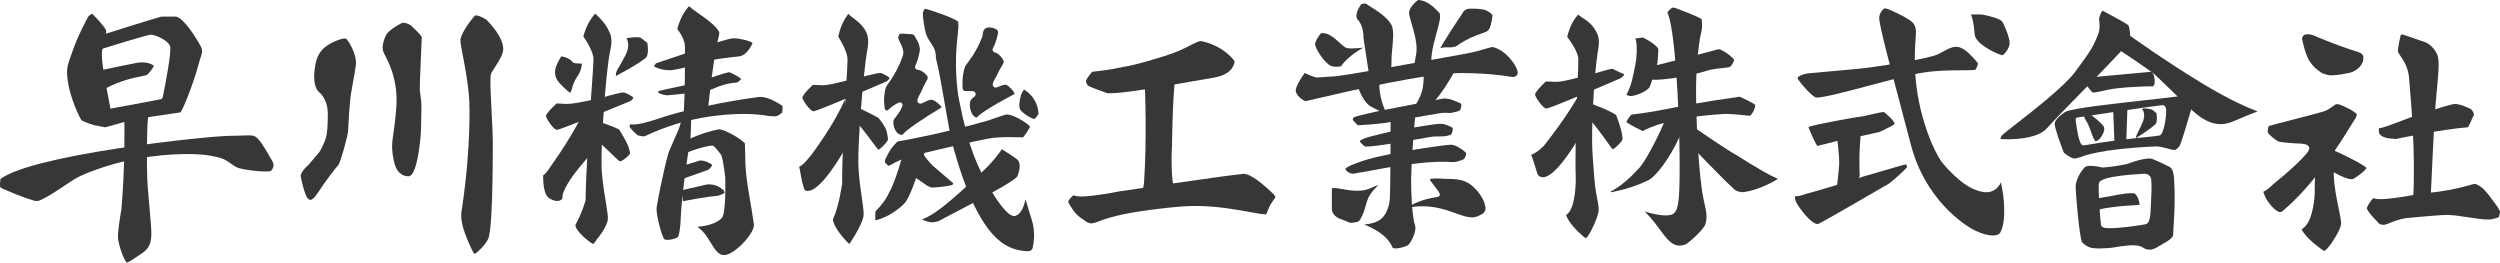 <?xml version="1.0" encoding="UTF-8"?>
<svg id="_レイヤー_2" data-name="レイヤー_2" xmlns="http://www.w3.org/2000/svg" viewBox="0 0 363.52 38.18">
  <defs>
    <style>
      .cls-1 {
        fill: #383639;
      }
    </style>
  </defs>
  <g id="_画像" data-name="画像">
    <g>
      <g>
        <path class="cls-1" d="M5.44,29.23c-.48,0-.83-.16-.93-.2-.03-.02-.07-.03-.11-.04-.62-.13-3.99-1.46-4.35-1.75-.03-.06-.1-.46.02-1.21,1.92-1.49,8.03-3.08,17.24-4.48,7.37-1.12,14.64-1.8,16.14-1.8.8,0,1.43-.03,1.89-.05.32-.01.59-.02.83-.02.59,0,.9.06,1.28.44.72.73,1.6,2.36,2.18,3.37.44.75-.23,1.36-.23,1.36-.01.01-.16.09-.78.09-1.08,0-3-.24-3.88-.49-.44-.12-.82-.41-1.31-.76-.78-.57-1.22-.75-2.82-1.05-.82-.15-2.02-.24-3.38-.24-2.1,0-7.58.22-13.19,2.25-2.03.74-2.69,1-4.35,2.14-3.39,2.32-4.14,2.44-4.26,2.44Z"/>
        <path class="cls-1" d="M18.45,38.18c-.45-.29-1.27-2.73-1.3-3.69-.03-.79.32-3.04.51-4.11.53-6.32.44-11.64.42-12.7l3.53-1.08-.12.86c-.16,2.15-.15,6.31-.08,8.37.04,1.15.18,2.73.32,4.27.13,1.42.25,2.74.27,3.61.05,1.6-.3,2.41-1.33,3.1-.23.15-.44.3-.64.43l-.06.04c-.64.44-1.14.78-1.52.92Z"/>
        <path class="cls-1" d="M14.08,18.3c-.43-.08-1.98-.6-2.22-.82-.27-.3-1.59-3.12-1.95-5.37-.32-2-.17-2.42.46-4.18l.27-.75c.81-2.28,2.08-4.57,2.22-4.81.21-.22.39-.34.51-.34.02,0,.07,0,.15.08,1.46,1.48,1.9,2.18,1.92,2.37,0,.27-.09.68-.23,1.25-.1.42-.23.95-.36,1.6-.2,1.05.34,3.97.91,6.88.16.8.29,1.49.3,1.63-.01.27-.71,1.2-1.48,2-.29.3-.43.42-.5.46Z"/>
        <path class="cls-1" d="M14.27,18.33l-1.27-1.79c.76-.23,1.93-.57,2.48-.65.75-.1,6.19-1.13,7.84-1.45.18-.03.32-.18.36-.36.31-1.55,1.32-6.68,1.04-7.4-.34-.86-2.17-1.64-2.77-1.64-.54.01-6.45,1.85-8.69,2.55l1.37-2.45c1.1-.35,7.32-2.31,8.84-2.73h2.07c.51,0,1.62.93,3.21,3.55.78,1.29.76,1.37.44,2.35-.1.3-.22.67-.35,1.17-.62,2.36-2.1,6.17-2.59,6.86-.7.1-4.97.72-5.98.88-1.05.17-4.47,1.15-4.96,1.29l-1.05-.19Z"/>
        <path class="cls-1" d="M14.91,10.16c.85-.18,3.8-.8,4.98-1.02.26-.05.52-.07.77-.07.92,0,1.54.32,1.7.48h0s-.04.35-.93,1.31c-.07.08-.51.16-.9.24-1.08.21-2.85.55-5.19,1.76l-.44-2.7Z"/>
      </g>
      <g>
        <path class="cls-1" d="M45.15,29.07c-.12,0-.25-.08-.43-.25-.29-.29-.74-1.84-1-3.18,0-.42.38-1.01,1.09-1.62.02-.01.03-.03.04-.04.96-1.1,1.66-1.97,1.66-1.98.02-.02.03-.05.05-.07.43-.81.71-1.46.85-1.95.16-.59.25-1.59.25-3.06.12-2.35-1.05-3.37-1.31-3.56-.69-.7-.84-2.13-.46-4.12.42-2.19,2.04-2.89,2.91-3.27.74-.32,1.14-.37,1.31-.37.1,0,.14.01.14.01.02,0,.05.02.07.02h0s.07.03.21.22c.52.65,1.39,2.46,1.22,3.62,0,.02-.38,2.36-.72,4.21-.01.07-.22,1.41-.42,5.39-.04.72-1.08,4.51-1.42,4.93-.3.31-1.81,2.25-2.86,3.87-.51.79-.91,1.19-1.18,1.19Z"/>
        <path class="cls-1" d="M59.45,25.64c-1.16,0-1.88-.76-2.2-2.33-.36-1.78-.24-2.57-.05-3.88.06-.4.13-.86.19-1.4l.03-.27c.24-2.11.44-3.92-.1-6.23-.38-1.64-.92-2.67-1.27-3.36-.16-.31-.29-.56-.34-.75-.17-.58-.01-1.44.43-2.32.35-.69,1.73-1.48,2.23-1.72.09-.05.19-.07.3-.07.37,0,.82.22,1.03.35,1.19,1.07,1.58,1.6,1.63,1.73,0,.1-.05,1.19-.11,2.55-.11,2.57-.2,4.73-.17,5.2.02.25.05.47.09.73.08.54.18,1.21.13,2.52-.02.48-.02.91-.03,1.33-.01,1.2-.03,2.34-.37,4.46-.49,3-1.1,3.44-1.42,3.44Z"/>
        <path class="cls-1" d="M68.99,36.95c-.44-.57-1.39-2.9-1.66-3.88-.39-1.45-.27-2.11-.15-2.81l.02-.11c1.35-9.17,1.04-15.34,1.04-15.4-.1-2.25-.57-4.71-.91-6.51-.2-1.06-.36-1.89-.38-2.33-.04-.83,1.21-2.6,2.05-3.6.05-.06.14-.07.2-.07.46,0,1.26.45,1.54.63,1.61,1.68,2.39,3.02,2.44,4.22.03.79-.76,1.99-1.28,2.79-.21.32-.39.6-.48.79-.17.37-.14,1.7.06,5.52.09,1.76.19,3.55.18,4.71v.26c-.02,8.19-.25,12.77-.69,13.61-.56,1.07-1.58,1.94-1.99,2.19Z"/>
      </g>
      <g>
        <path class="cls-1" d="M161.25,13.56c-.27-.01-.35-.04-.35-.04-.08-.04-.24-.1-.71-.27-.48-.17-1.77-.63-1.97-.79-.16-.12-.32-.54-.32-.68.02-.16.39-.75.91-1.34.76-.08,2.95-.34,3.86-.58.17-.04.33-.07.56-.11.78-.13,2.22-.37,6.29-1.66,1.71-.54,2.79-1.1,3.43-1.43l.11-.06c.9-.46,1.28-.62,1.53-.62.08,0,.13.01.19.02,2.97.68,4.39,2.41,4.74,2.9-.04.51-.39,1.95-3.02,2.39-.93.16-2.04.35-3.23.56-4.35.76-9.72,1.71-11.81,1.71-.07,0-.14,0-.21,0Z"/>
        <path class="cls-1" d="M158.78,32.49c-.62,0-1.04-.41-1.05-.41-.02-.02-.04-.04-.06-.05-.19-.13-.41-.28-.63-.43-.75-.51-1.53-1.82-1.73-2.26.05-.19.39-.67.81-.96.22.13.56.19,1.09.19,1.59,0,4.55-.54,5.74-.78h.08c1.67-.26,16.35-2.44,17.84-2.51h0c.49,0,1.65.38,4.32,2.95.05.05.23.32.27.38.05.18-.73.79-1.29,2.45-.01.03-.05.09-.07.12-.24-.01-.72-.07-.89-.09-.35-.06-.79-.14-1.31-.23-1.95-.36-4.9-.91-8.08-.91h-.26c-1.98.02-4.34.32-6.23.56-4.44.57-6.49,1.24-7.77,1.76l-.21.08c-.19.07-.38.11-.57.11Z"/>
        <path class="cls-1" d="M166.36,26.39c.39-5.6.19-13.14.04-15.44l4.49.23c-.4,3.43-.47,9.69-.47,9.97-.16,2.76.02,4.66.08,5.18,0,.08.03.15.06.22.05.14.15.4.19.95l-4.61.51.23-1.62Z"/>
      </g>
      <g>
        <path class="cls-1" d="M194.35,9.71c-.36,0-.65-.05-.88-.16-.89-.42-2.24-2.51-2.24-3.11,0-.43.49-1.18.84-1.6.09-.02.18-.03.27-.03.91,0,1.82.83,2.49,1.44.35.32.63.58.87.68.1.05.31.11.88.11.51,0,1.15-.05,1.65-.11-2.07,1.12-3.04,2.42-3.25,2.72-.23.03-.44.05-.63.05Z"/>
        <path class="cls-1" d="M199.06,10.77c-.09-.6-.49-3.14-.79-5.18,0-.41-.05-1.92-.81-2.68-.65-.65.29-2.05.46-2.29.11-.04.33-.11.52-.11.13,0,.23.03.3.09.09.09.27.2.62.42.87.55,2.33,1.46,2.95,2.57.41.73.26,2.22.13,3.54-.05.53-.1,1.03-.1,1.41,0,1.39-.1,1.79-.15,1.91l-1.07.32h-2.05Z"/>
        <path class="cls-1" d="M205.57,10.04c.03-.3.12-.93.35-2.17.25-1.33-.27-3.1-.65-4.39-.2-.7-.38-1.3-.38-1.62,0-.72.9-1.56,1.3-1.86,1.31.03,2.34,1.08,2.9,1.66l.17.17c.37.37-.06,1.89-.41,3.11-.12.41-.24.83-.33,1.21-.41,1.67-.41,2.56-.39,2.88l-2.57,1.02Z"/>
        <path class="cls-1" d="M209.44,6.99c.43-.8,1.48-2.48,3.22-5.08.01-.02.02-.04.03-.06.03-.05.27-.56,1.01-.59.14,0,.29,0,.44,0,.52,0,.99.03,1.41.1.84.13,1.33.67,1.47.83l-.02.17c-.09.73-.23,1.82-.73,2.16-.16.11-.49.22-.87.36-.41.15-.92.33-1.43.56-.6.28-1.24.58-2.23,1.29t0,0s-.34.16-.98.16c-.09,0-.19,0-.3-.01-.08,0-.16,0-.23,0-.33,0-.59.06-.78.13Z"/>
        <path class="cls-1" d="M189.88,14.7c-.31,0-1.47-.79-1.47-1.55,0-.55.75-1.78,1.3-2.54.37.18,1.41.66,1.85.66.49-.02,2.62-.18,2.64-.18,2.72-.33,9.94-1.65,15.75-2.71l3.31-.6c1.08-.2,2.05-.48,2.76-.69.47-.14.87-.26,1.02-.26,1.9.46,3.31,2.48,3.6,3.41.08.26.07.49-.04.65-.15.22-.45.31-.61.31-.08,0-.25-.03-.51-.07-.95-.15-3.19-.49-7.02-.51h-.07c-5.03,0-16.59,2.7-20.94,3.72-.86.2-1.48.35-1.57.36h0Z"/>
        <path class="cls-1" d="M201.04,16.46c-.28-.25-1-.63-1.59-.91-.78-.37-1.48-1.42-2.07-3.12-.11-.32-.29-.55-.48-.72,1.14.12,3.12.33,3.67.39-.02.47-.01,2,.84,3.97l-.38.38Z"/>
        <path class="cls-1" d="M205.7,15.5c.27-.44.78-1.31,1.02-2.08.34-1.1.31-2.22.28-2.64l4.51-.45c-.29.56-1.06,1.96-2.15,3.44-.27.36-1,1.22-1.17,1.42l-2.5.32Z"/>
        <path class="cls-1" d="M197.48,18.21c-.09,0-.33-.26-.48-.44-.09-.11-.19-.22-.28-.3-.01-.01-.02-.06,0-.14.03-.12.11-.26.14-.29.69-.25,3.1-.78,3.96-.96l9.07-1.76c.2,0,.82.04,1.08.14l.18.07c.44.16,1.17.43,1.29.55.05.05.08.21.02.49-.05.24-.15.45-.2.49-.1.11-.54.2-1.09.32l-.23.05s-.02,0-.06,0c-.06,0-.13,0-.23-.01-.15,0-.33-.02-.53-.02-.26,0-.5.02-.74.06-2.72.44-7.8,1.39-7.85,1.4-.91.14-3.6.35-4.07.36h0Z"/>
        <path class="cls-1" d="M198.81,21.31c-.19,0-.28-.01-.32-.03-.19-.06-.75-.58-.76-.77.05-.1.55-.41,1.68-.7.64-.16,2.84-.69,2.84-.69.03,0,5.29-.95,6.8-1.1.02,0,.25-.02.49-.02.17,0,.26.01.31.02.29.06,1.22.41,1.38.58,0,0,.09.16-.12.78-.01.04-.05.16-.19.21-.15.06-.38.15-.67.2-.2.04-.56.04-.94.05-.45,0-.97,0-1.36.08l-.87.15c-3.1.55-6.96,1.23-8.27,1.23Z"/>
        <path class="cls-1" d="M202.93,36.12c-.3,0-.41-.07-.43-.1-.82-1.99-3.12-2.95-4.13-3.37.77-.09,1.68-.22,2.4-.77.76-.58,1.28-1.84,1.34-3.21.07-1.7.1-9.53.1-11.93l3.66-.69c-.1.96-.54,5.17-.68,9.92-.04,1.4.13,5.59.54,6.68.36.95-.57,2.59-.93,2.94-.23.22-1.22.53-1.87.53Z"/>
        <path class="cls-1" d="M196.7,25.26c-.46,0-.95-.39-1.06-.65-.02-.04-.02-.06-.02-.06.24-.26.79-.51,1.04-.6,0,0,.05-.02.05-.02.73-.29,1.55-.62,3.3-1.06.89-.23,4.62-.97,5.97-1.16.17-.02.99-.15.99-.15,1.31-.2,3.28-.49,3.94-.52h.06c.75,0,1.77.77,2.21,1.18.01.02.03.12-.01.3-.07.3-.28.66-.53.73,0,0-.05.02-.06.02-.46.16-.78.25-.96.28-.05,0-.17.02-.48.02h-.16c-.31-.04-.72-.05-1.21-.05-1.27,0-2.85.12-4.71.36-2.88.37-4.26.65-5.17.83-.36.07-.65.13-.91.17-.36.05-.81.13-1.22.21h-.07c-.35.08-.66.13-.86.16-.04,0-.08,0-.12,0Z"/>
        <path class="cls-1" d="M196.53,32.42c-.19,0-.44-.11-.77-.25-.25-.11-.52-.22-.83-.32-.59-.19-1.23-.73-1.26-1.38-.03-.53,0-2.59,0-3.08.06-.03.17-.05.31-.05.29,0,.72.07,1.16.15.67.12,1.43.25,2.22.25s1.41-.13,1.97-.4c.18-.09.58-.26,1.12-.47-.07.08-.14.15-.21.22-.52.54-1.05,1.1-1.35,1.86-.14.35-.25.73-.35,1.09-.15.55-.3,1.06-.53,1.44-.05.09-.09.17-.13.26-.17.36-.28.59-1.33.65h-.02Z"/>
        <path class="cls-1" d="M213.97,31.6c-.63,0-1.29-.23-2.21-.56-.43-.15-.88-.31-1.37-.47-1.23-.39-2.44-.58-3.6-.58-.99,0-1.77.14-2.3.29.74-.53,2.18-1.31,4.47-1.63.16-.02.27-.08.34-.16.01-.02.02-.04.03-.05.11-.24-.05-.47-.51-1.07-.15-.19-.29-.38-.44-.58-.11-.16-.21-.28-.29-.39-.21-.27-.21-.27-.13-.36.02-.01.16-.09.94-.09.61,0,1.28.05,1.41.06,1.79,0,2.87.18,3.9,1.14,1,.92,1.65,2.01,1.79,2.98.12.8-.68,1.1-.69,1.1-.02,0-.04.01-.05.02-.43.25-.84.37-1.29.37Z"/>
      </g>
      <g>
        <path class="cls-1" d="M264.11,14.18c-.5,0-2.25-2-2.68-2.69-.07-.12-.05-.17-.04-.19.13-.28.91-.54,1.4-.62h0s2.71-.26,7.24-.66c2.54-.23,10.36-1.44,11.79-2.14.25-.12.49-.25.72-.38.68-.37,1.26-.69,1.88-.69s1.26.34,1.99,1.07c1.27,1.27,1.24,1.34,1.16,1.55l-.09.24c-.08.2-.1.25-.23.47-.23.07-1.06.07-1.87.08-1.65,0-4.14.01-6.51.47-1.74.33-4.37,1.03-6.91,1.71-3.3.88-6.71,1.79-7.83,1.79Z"/>
        <path class="cls-1" d="M289.78,34.24c-.65,0-1.49-.22-2.42-.64-1.96-.88-7.49-4.83-9.49-12.51-.48-1.84-1-3.8-1.51-5.73-1.53-5.76-3.11-11.71-3.11-12.73,0-.82.63-1.32.63-1.32.02-.02.04-.04.06-.06,0,0,0,0,0,0,.01,0,.06-.02.15-.02.06,0,.14,0,.22.03.46.1,3.1,1.31,3.8,2.01.62.62.48,1.67.47,1.68,0,.21-.02.47-.04.81-.15,2.16-.51,7.21,1.74,13.52.64,1.8,1.33,3.21,2.1,4.32.11.14,2.55,3.17,4.84,3.99.01,0,.81.36,1.61.36.13,0,.26,0,.38-.03.89-.15,1.43-.75,1.75-1.42.15.81.33,1.89.33,1.89.36,3.26-.04,4.75-.44,5.43-.21.35-.69.42-1.05.42Z"/>
        <path class="cls-1" d="M291.16,8.04c-.5-.07-3.92-1.55-4.03-3.06-.11-1.55-.33-2.4-.54-2.87.2,0,.45-.02.72-.02.39,0,.73.02,1.01.04.97.18,2.51.61,2.79.98.24.31,1.11,2.28,1.11,3.14,0,.79-.81,1.71-1.06,1.79Z"/>
        <path class="cls-1" d="M264.25,21.23c-.23-.31-.8-1.53-1.23-2.58-.03-.06-.04-.13-.03-.17.01-.03.06-.05.12-.07.84-.25,1.61-.39,2.58-.58.42-.08.88-.17,1.4-.28,1.67-.34,4.03-.68,4.05-.69.91-.22,2.39-.56,2.75-.58.36.19,1.55,1.32,1.59,1.63-.02.22-.12.28-1.5.95l-.71.34c-2.21.49-5.55,1.22-5.8,1.24h0c-.11,0-.43.08-1.56.37-.59.15-1.38.35-1.67.41Z"/>
        <path class="cls-1" d="M267.04,27.73c.11-.96.37-3.17.4-3.93.03-.81-.23-3.11-.32-3.91l3.49-.73c-.1.93-.34,3.33-.19,6.42l-.67,1.43-2.7.73Z"/>
        <path class="cls-1" d="M264.31,32.58c-1.04,0-2.91-2.65-3.15-3.21-.12-.27-.16-.59-.17-.85.06,0,.13.01.2.01.33,0,.77-.1,1.33-.32h0c.85-.2,6.12-1.76,6.71-1.98.9-.35,2.68-.85,4.39-1.34,1-.28,1.99-.57,2.81-.82l.57-.14s.05-.02.09-.02c.05,0,.06.02.07.02.08.08.13.24.14.38-.28.37-2,1.94-2.61,2.37-.06.04-8.93,5.2-10.18,5.83-.06.03-.13.05-.2.05Z"/>
      </g>
      <g>
        <path class="cls-1" d="M291.95,20.25c-.45,0-.78-.02-.95-.02-.04,0-.08,0-.1,0,0,0,0-.02-.01-.06,0-.06,0-.23.23-.5.14-.17,1.02-.85,2.04-1.65,2.62-2.04,7.01-5.46,8.58-7.57,2.26-3.03,2.68-3.71,3.39-5.59.22-.59.17-1.19.13-1.68-.02-.27-.05-.52,0-.66.19-.65.38-.88.47-.97,1.7.89,3.53,1.91,3.73,2.12.15.17.3.92.3,2.15-.19.56-4.52,4.97-7.38,7.89-2.13,2.17-3.97,4.05-4.66,4.86-1.24,1.46-4.14,1.68-5.76,1.68Z"/>
        <path class="cls-1" d="M322.88,18.05c-1.31,0-2.65-.65-4.11-2-1.07-.99-2.38-2.26-3.43-3.28-.78-.76-1.46-1.41-1.86-1.79-.87-.8-4.78-3.36-5.8-4.02l1.3-2.3c1.16.84,5.78,4.14,11.1,7.38,4.16,2.53,6.91,3.69,8.19,4.16-.72.27-1.87.72-3.33,1.36-.6.26-1.26.5-2.05.5Z"/>
        <path class="cls-1" d="M304.4,13.45c-.07,0-.1,0-.1-.01-.46-.33-1.13-1.4-1.52-2.08l10-.92c.1.01.39.23.5.99.11.79-.11,1.05-.19,1.12-.5,0-3.16.04-5.32.3-.86.1-1.61.27-2.22.41-.49.11-.91.2-1.14.2h0Z"/>
        <g>
          <path class="cls-1" d="M310.61,19.91c0-.18.19-.54.4-.97.16-.32.37-.73.56-1.19,0-.02.31-.66.17-1.33-.05-.24-.15-.42-.29-.55.07-.04.13-.08.17-.1h0s.11-.01.2-.01c.27,0,.62.05,1.02.14.09.03.42.28.73.56.05.34.12,1.05-.05,1.46-.13.29-1.54,1.29-2.94,2.18,0-.06,0-.13,0-.19Z"/>
          <path class="cls-1" d="M301.67,23.05c-.42,0-1.16-.5-1.56-.84-.4-1-1.34-3.51-1.34-4.23,0-.57.98-1.38,1.6-1.75,1.26-.53,7.32-1.19,11.74-1.68,2.47-.27,4.43-.49,5.05-.62.11-.02.21-.03.3-.03,1,0,1.21,1.38,1.25,1.66-.72,2.53-1.58,5.35-1.78,5.65-.11.18-.43.58-.74.6h0c-.23,0-.61-.1-1.01-.21-.53-.14-1.14-.31-1.64-.31h-.09c-8.29.37-10.67,1.46-10.77,1.51-.26.08-.79.24-1,.25h-.02ZM314.45,15.28c-.59.03-11.9,1.72-12.38,1.8-.16.02-.28.18-.26.34.48,3.72.9,3.72,1.15,3.72.02,0,.05,0,.07,0,3.67-.66,6.76-.97,8.8-1.18,1.05-.11,1.81-.18,2.19-.26.65-.14,1.03-3.02.95-3.75-.06-.54-.31-.66-.5-.66,0,0-.01,0-.02,0Z"/>
          <polygon class="cls-1" points="307.26 15.68 309.36 15.31 309.18 20.55 307.47 20.98 307.26 15.68"/>
          <path class="cls-1" d="M304.73,20.55c-.2-.05-.52-.94-.69-1.42-.18-.5-.36-1.01-.58-1.36-.47-.77-.44-.81-.31-.99.05-.06.1-.13.15-.22.09-.15.19-.17.26-.17.04,0,.08,0,.1.01.89.64,2.17,1.71,2.3,2.12.08.26-.04.75-.31,1.2-.27.45-.62.77-.93.83Z"/>
        </g>
        <path class="cls-1" d="M312.52,36.3c-.31,0-.59-.09-.84-.26-.37-.26-.86-.38-1.53-.38-.59,0-1.27.09-2,.19-.67.09-.87.18-1.61.22l-.35.02c-.34.02-.63.04-.93.04s-.58-.02-.92-.05c-.9-.1-1.58-.84-1.59-.85-.36-.54-.93-6.94-.93-8.14,0-.86.7-2.15,1.32-2.77.13-.13.43-.21.85-.21.76,0,1.64.24,1.65.24.03,0,.05.01.08.01,0,0,0,0,.01,0,.09,0,1.72-.1,3.65-.54.06-.02,1.96-.77,3.12-.77.2,0,.36.02.48.07,1.01.39,2.53,1.16,2.54,1.17.56.34.61,1.52.63,2.08v.21c.16,2.35,0,4.78-.09,6.23-.04.56-.06,1.01-.06,1.28,0,.53-.85,1.01-1.6,1.43-.27.15-.53.3-.76.45,0,0-.52.34-1.13.34h0ZM311.62,25.29c-.07,0-6.23.22-6.42,1.34-.14.85.19,5.33.3,6.06.06.41.57.49,1.33.49,1.61,0,4.69-.46,5.18-.58.62-.15.7-1.26.76-3.07.01-.33.02-.64.04-.9.09-1.26,0-2.45,0-2.5-.06-.54-.45-.87-1.02-.87-.1,0-.79.01-.79.01,0,0,.61,0,.61,0Z"/>
        <path class="cls-1" d="M304.36,28.96l2.61-.46s2.24-.47,3.17-.41c.18.01.23.04.24.04.51.39.64,1.07.73,1.53,0,.04.02.08.02.12-.2.02-.53.04-.88.07-.71.04-1.77.1-3.12.28-1.53.19-1.97.37-2.42.47l-.36-1.63Z"/>
      </g>
      <g>
        <path class="cls-1" d="M97.3,10.21c-1,0-1.89-.36-2.2-.54.05-.11.15-.29.27-.46h0c1.83-.61,5.01-1.67,5.73-1.94,1.92-.71,4.47-1.57,5.33-1.68.09-.01.19-.02.29-.02,1.04,0,2.43.47,2.59.59.05.04.09.08.12.12-.22.48-.89,1.78-1.93,1.91l-.23.03c-1.73.19-4.1.48-4.68.73-.63.27-3.43,1.05-4.86,1.24-.14.02-.28.03-.43.03Z"/>
        <path class="cls-1" d="M97.12,13.86c-.61,0-1.26-.28-1.35-.35,0,0-.03-.1-.07-.25l1.2-.29c4.7-.99,5.37-1.21,5.53-1.33.33-.18,3.24-1.11,3.55-1.14.26,0,1.51.69,1.8.99-.07.09-.28.3-.57.5-.29.02-1.11.1-1.91.32-.64.18-1.04.35-1.36.49-.24.11-.45.2-.71.27-1.05.3-4.24.62-5.96.77-.05,0-.1,0-.15,0Z"/>
        <path class="cls-1" d="M93.55,19.82c-.18,0-.46-.03-.84-.15l-.19-.17c-.39-.36-.83-.77-1.01-1.16.04-.09.1-.19.15-.26.01,0,.02,0,.03,0,.09,0,.21.02.38.02.47,0,1.04-.09,1.75-.28,1.85-.5,2.44-.74,2.46-.75.75-.25,2.89-.91,6.25-1.62,3.44-.72,5.68-1.05,6.89-1.22l.14-.02c.31-.04.53-.08.7-.1.1-.02.21-.02.32-.02,1.23,0,2.75,1,3.23,1.34l-.07.93c-.3.27-.7.54-.96.55-.08,0-.16,0-.24,0-.48,0-1.01-.08-1.01-.08h0s-1.24-.26-3.4-.26c-2.87,0-8.55.42-14.37,3.24-.04,0-.08.01-.13.01h-.08Z"/>
        <path class="cls-1" d="M86.25,35.5c-.36-.17-1.85-1.29-2.4-2.24-.16-.27-.21-.49-.16-.59.96-1.74,1.43-3.44,1.45-3.51,0-.03.01-.05.01-.08.06-4.39.53-11.19.85-15.7.17-2.41.29-4.13.3-4.74.01-1.1-1.09-2.79-1.48-3.34.09-.31.3-1.01.61-1.66.48-1,1.1-1.64,1.1-1.64,0,0,0,0,0,0,.01,0,.08.02.19.14l.18.18c.54.53,1.31,1.28,1.84,2.64q.32.82.04,2.16l-.1.51c-.61,3.06-1.3,13.15-1.21,16.5.04,1.73.35,3.58.59,5.06.19,1.17.38,2.28.32,2.76-.13,1.01-1.35,2.6-1.56,2.81-.02.02-.03.04-.05.06-.2.35-.44.61-.55.68Z"/>
        <path class="cls-1" d="M80.99,18.88c-.48,0-1.59-1.61-1.6-2.03,0-.22.68-1.03,1.41-1.68.07-.08.1-.12.32-.12.12,0,.25.01.4.02.25.02.52.04.83.04.16,0,.34,0,.53-.02,1.34-.1,4.64-.88,4.67-.89,1.26-.38,2.71-.76,3.18-.76.79.28,1.32.65,1.36.79,0,.11-.26.37-.48.49-4.76,1.97-10.13,4.1-10.62,4.16h0Z"/>
        <path class="cls-1" d="M81.03,29.23c-.23,0-.41-.06-.41-.06-.31-.1-.44-.16-.74-.33-.6-.35-.92-1.53-.9-3.35.21-.12.57-.46,1.16-1.39,3.15-4.41,4.83-7.88,5.14-8.69l1.16-.65.36,3.87c0,.06.02.11.05.16l-.15,2.62c-.3.37-.67.81-1.07,1.28-1,1.19-2.14,2.53-2.74,3.47-1.09,1.72-1.14,2.28-1.1,2.69.01,0,0,.04-.08.11-.18.17-.4.26-.69.26Z"/>
        <path class="cls-1" d="M89.55,11.06c0-.11.01-.22.01-.34,0-.23.28-.72.61-1.27.26-.45.56-.96.85-1.57.01-.02.47-.88.28-1.8-.04-.21-.12-.38-.21-.52.1-.02.16-.03.18-.03h0s.11,0,.22-.03c.21-.03.54-.09.97-.09.21,0,.41.01.6.04.11.03.58.37,1.08.81.05.34.18,1.37-.09,1.97-.16.34-2.1,1.55-4.5,2.83Z"/>
        <g>
          <path class="cls-1" d="M97.07,34.88c-.26,0-.41-.05-.46-.09-.35-.32-1.28-3.66-1.12-4.69.17-1.07,1.02-5.51,1.75-7.98l.04-.09c.9-2.11,1.2-2.78,1.29-2.96.1-.21.21-.55.33-.94.1-.33.37-1.17.53-1.39.29-.03.71-.17,1.1-.33-.03,1.83-.1,3.9-.2,4.28-.16.58-1.22,7.65-1.34,10.9-.08,2.24-.35,2.77-.4,2.86-.03.02-.05.03-.07.05-.13.13-.85.38-1.45.38Z"/>
          <path class="cls-1" d="M98.16,24.37c.94-.24,2.73-.71,3.43-.98.08-.03.17-.05.28-.05h0c.66,0,1.46.42,1.68.61-.04.21-.28.65-.7.79-2.23.78-3.91,1.39-4.73,1.7l.05-2.07Z"/>
          <path class="cls-1" d="M99.1,27.67c.85-.2,3.47-.8,3.75-.86h.11s.09,0,.09,0c.32,0,.93.04,1.44.34.51.29.79.52.8.64,0,.04.02.12.04.16.02.04.03.08.04.12-.17.08-.52.24-.88.38-1.86.17-4.24.62-5.18.81l-.2-1.57Z"/>
          <path class="cls-1" d="M105.26,37.09c-.82,0-1.32-.83-1.96-1.87-.17-.28-.35-.57-.54-.85-.41-.61-.91-1.06-1.35-1.38,1.22-.12,2.72-.43,3.53-1.27.55-.56.56-3.94.52-5.9-.24-2.03-.46-3.16-.66-3.39-.05-.06-.12-.15-.2-.25-.27-.33-.58-.73-.79-.91-.07-.06-.16-.1-.26-.1-.11,0-1.88.16-4.94,1.55l.86-2.17c.57-.28,2.93-1.37,5.07-1.75h0c.79,0,3.21,1.35,3.78,2.07l.07,2.93c.04,1.55.35,3.42.69,5.4.19,1.1.38,2.24.54,3.42.16,1.16-2.41,4.01-3.98,4.42-.13.03-.26.05-.38.05Z"/>
        </g>
        <path class="cls-1" d="M82.88,13.49c-.26-.17-1.64-1.36-1.97-2.06-.23-.49-.27-1-.13-1.51.18-.57.46-1.15.84-1.73.73.11,1.28.39,1.66.85.07.08.16.13.27.14l.97.08c.07,0,.11,0,.13,0,0,.02-.02.06-.03.09-.01.03-.02.05-.02.08-.08.67-.32,1.27-.76,1.86-.31.47-.54,1.07-.76,1.9-.04.1-.14.26-.2.3Z"/>
        <path class="cls-1" d="M99.4,16.93c.21-3.64.2-7.59.2-9.31,0,0,0-.64,0-.79.01-1.06-.8-2.2-1.12-2.62.09-.33.3-1.01.6-1.65.47-1,1.09-1.64,1.1-1.64,0,0,0,0,0,0,.02,0,.08.02.19.13.19.19.57.46,1.09.82.93.65,2.19,1.53,2.82,2.34.39.49.37.55.16,1.4-.08.3-.17.68-.27,1.17-.37,1.89-.92,6.08-1.3,9.83l-3.49.31Z"/>
      </g>
      <g>
        <path class="cls-1" d="M123.49,35.48c-.39-.32-1.6-1.65-2.15-2.79-.3-.63-.22-.84-.21-.86.86-1.78,1.31-5.04,1.32-5.08,0-4.42.35-10.19.58-14,.12-2.04.21-3.49.21-4.1,0-1.1-1.02-2.79-1.36-3.33.07-.3.26-1.02.53-1.68.37-.89.85-1.5.95-1.62.03.02.07.05.12.11.14.16.35.32.62.52.63.48,1.58,1.2,1.97,2.3q.3.83.07,2.18l-.09.5c-.54,3.25-1.34,13.22-1.24,16.32.06,1.7.3,3.39.5,4.75.17,1.2.31,2.15.26,2.64-.1,1.01-1.44,3.22-1.61,3.42-.02.02-.03.04-.04.06-.15.3-.32.53-.43.63Z"/>
        <path class="cls-1" d="M127.76,21.77c-.11-.05-.34-.34-.46-.51l-.09-.12c-.07-.09-.18-.24-.33-.44-.68-.92-2.09-2.82-3.07-3.74l-.65-2.09c1.2.57,3.78,1.81,4.57,2.27.18.21,1.04,1.27,1.21,2.02.06.29.24,1.04.15,1.22-.24.49-1.09,1.27-1.32,1.39Z"/>
        <path class="cls-1" d="M118.3,16.18c-.48,0-1.61-1.59-1.63-2.01,0-.22.67-1.04,1.39-1.7.07-.09.11-.13.35-.13.11,0,.24,0,.38.02.21.01.44.03.71.03.22,0,.43,0,.64-.03.64-.06,2.32-.48,3.96-.88,1.67-.41,3.53-.88,3.95-.88.72.26,1.26.62,1.3.76,0,.11-.25.36-.48.5-4.74,2.04-10.07,4.26-10.56,4.32h0Z"/>
        <path class="cls-1" d="M117.37,27.75c-.25,0-.36,0-.52-.53-.22-.73-.29-1.16-.3-1.21-.08-.37-.13-.66-.17-.9-.07-.36-.11-.63-.18-.85.34-.15.84-.55,1.63-1.57l.02-.02s.05-.05.07-.07c2.95-3.99,4.34-6.75,4.91-8.08l.3,2.8c0,.06.03.12.06.17l.1,3.44c-2.4,4.31-4.51,6.8-5.8,6.83h-.11Z"/>
        <path class="cls-1" d="M127.35,32.01s-.08-.06-.09-.07c0-.08,0-.57.03-1.2,1.45-1.47,1.87-2.45,1.95-2.66.83-1.34,2.02-5.27,2.21-6.45.63-.14,2.5-.56,3.4-.75-.18.54-.37,1.13-.56,1.76-.39,1.25-.83,2.68-1.37,4.03-.01.03-.69,2.03-1.33,2.81-.7.85-2.32,1.79-2.34,1.8-1.17.59-1.73.71-1.9.73Z"/>
        <path class="cls-1" d="M149.39,36.53c-.07,0-.11,0-.13,0-2.4-.25-6.86-.71-10.94-16.22-.04-.18-.79-4.27-1.28-7.14-.49-2.87-.88-4.46-.95-4.72,0-1.12-.32-1.58-.71-2.17-.16-.24-.35-.52-.54-.89-.27-.51-.48-1.54-.64-3.05v-.13c-.07-.53.2-.83.3-.92,0,0,.02,0,.03,0,.07,0,.14,0,.24.04.95.26,4.26,1.41,4.53,1.83.13.29.03,1.23-.07,2.22-.07.63-.14,1.35-.18,2.07-.14,2.74.09,5.47.38,6.96,1.48,7.49,2.69,9.7,4.38,12.75l.36.65c.66,1.09,2.28,3.61,3.29,3.61.09,0,.17-.02.25-.05.76-.3,1.18-1.29,1.41-2.4.4,1.43.88,2.88.9,2.96.52,1.75.36,3.05.14,4.1-.07.33-.33.5-.76.5Z"/>
        <path class="cls-1" d="M135.53,32.32s-.08,0-.12,0c-.52-.06-.99-.24-1.34-.41,1.81-.71,3.64-2.12,8.99-7.15,1.36-1.28,2.27-2.54,2.62-3.06.89.55,1.91,1.22,2.23,1.49.62.51.32,1.81-.02,2.5-.37.68-6.8,4.04-9.22,5.3-1.19.62-1.76.92-1.89,1.01-.28.19-.89.32-1.26.32h0Z"/>
        <path class="cls-1" d="M135.58,27.27c-.09,0-.3-.04-.66-.22-.01,0-.03-.01-.05-.02h0c-.1-.05-.75-.51-1.27-.88-.75-.53-1.24-.87-1.53-1.06.36-.63,1.23-2.09,1.87-3.08.42.59,1.07,1.49,1.71,2.1.16.15,2.61,2.24,2.89,2.48.02.02.04.03.06.04-.04.23-.05.26-.39.33-.92.19-1.65.25-2.65.32Z"/>
        <path class="cls-1" d="M129.23,24.1c-.1,0-.15-.05-.15-.05l-.31-.35s-.03-.03-.04-.04c0,0-.16-.16.02-.53.2-.43.51-1.02.73-1.36.32-.48.81-.99,1.01-1.19.12-.01.37-.06.91-.17.58-.1,5.77-1.05,11.95-2.79.26-.07.53-.17.79-.26.12-.04.23-.08.34-.12.75-.25,1.67-.57,1.83-.59.03,0,.09,0,.09,0,.87,0,2.24.85,2.69,1.18.37.22.67.53.67.63-.28.59-.77,1.23-.99,1.51-.31-.01-.99-.03-1.77-.03-.28,0-.57,0-.86,0-.67.02-1.24.05-1.7.1-1.79.2-11.95,2.63-12.41,2.78-.71.23-1.85.8-1.98.86-.2.1-.39.21-.57.32-.08.04-.17.07-.24.07Z"/>
        <path class="cls-1" d="M131.05,19.61c-.15,0-.36-.1-.57-.28-.29-.3-.49-.73-.56-1.26-.06-.43.04-.78.28-.99.01-.01.03-.03.04-.04.58-.77.86-1.24.98-1.66.04-.15,0-.3-.12-.4-.07-.06-.16-.1-.26-.1-.04,0-.12.02-.16.04-.51.23-1.05.6-1.55,1.07-.06.06-.13.09-.18.09-.03,0-.05,0-.08-.02-.18-.14-.22-.24-.23-.32-.12-.86-.12-1.64.02-2.38.07-.47.19-.79.41-1.08.96-1.29,1.71-2.71,2.22-4.21.22-.6-.14-1.36-.41-1.92-.04-.09-.09-.18-.12-.25-.06-.14-.15-.34-.16-.4,0-.13.09-.36.21-.57.15-.03.31-.04.49-.04.24,0,.47.02.66.04.15.02.29.03.39.03s.19,0,.26.02c.16.02.32.08.46.38.1.19.18.34.26.47.16.28.25.45.29.64.19.58.15.9.07,1.18-.16.82-.35,1.41-.6,1.92-.06.12-.05.26.01.37.06.11.18.19.31.2.4.03.82.27,1.24.7.36.36.24.6.2.68-.37.66-.65,1.2-.91,1.84-.57.97-.62,1.29-.49,1.5.08.13.22.21.37.21.16,0,.32-.08.58-.21.31-.15.73-.36,1.06-.36s1.3.71,1.45,1.12c-3.05,1.84-4.94,3.15-5.61,3.89-.09.1-.16.11-.22.11Z"/>
        <path class="cls-1" d="M141.99,17.09c-.13,0-.32-.13-.52-.35-.26-.35-.42-.82-.45-1.38-.03-.45.08-.81.31-1,.11-.1.19-.17.25-.22.15-.12.29-.23.29-.44,0-.12-.04-.23-.12-.31-.1-.1-.25-.15-.44-.15h-1.07s-.03-.01-.07-.04c-.13-.14-.19-.24-.2-.38-.06-.9,0-1.7.16-2.45.09-.47.22-.8.44-1.07.97-1.21,1.74-2.58,2.3-4.06.02-.04.03-.12.02-.16,0,0-.02-.51.26-.82.16-.18.4-.27.72-.27.04,0,.09,0,.14,0,.51.04.89.29,1.04.4.09.26.09.49,0,.75-.2.82-.41,1.4-.68,1.9-.06.11-.06.24-.01.35.05.12.16.2.28.23.36.08.73.37,1.09.86.22.29.27.54.15.76-.38.63-.68,1.16-.95,1.78-.58.92-.64,1.24-.54,1.46.06.14.19.23.33.25,0,0,0,0,.01,0,.2,0,.36-.07.56-.15.26-.11.61-.26.89-.26.03,0,.06,0,.08,0,.28.03,1.17.88,1.27,1.34-2.93,1.54-4.75,2.67-5.43,3.35-.07.08-.12.08-.15.08Z"/>
        <path class="cls-1" d="M150.4,17.3c-.33,0-1.78-.84-2.07-1.41-.23-.44-.08-1.36.12-2.02.11-.36.16-.42.22-.51l.04-.05c.04-.06.12-.16.19-.28.71.42,1.98,1.45,2.11,3.5-.21.41-.5.74-.61.76Z"/>
      </g>
      <g>
        <path class="cls-1" d="M238.86,19.05c-.43-.2-1.71-.81-2.36-1.28-.02-.13.31-.66.71-1.11.51-.05,2.56-.27,6.35-1.04,3.98-.81,8.73-1.46,9.42-1.56.77.35,2,.95,2.25,1.21.03.1-.12.61-.33,1.04h-.01c-.34.52-.35.52-.5.52-.11,0-.25-.02-.44-.04-.18-.02-.39-.05-.66-.07l-.33-.03c-.5-.05-1.18-.12-1.81-.12-.13,0-.25,0-.37,0-7.87.43-11.19,2.07-11.9,2.48Z"/>
        <path class="cls-1" d="M253.37,27.94c-.47,0-.91-.19-1.01-.26-.33-.26-.58-.53-.58-.53-.8-.67-6.12-6.13-6.91-7.09l.96-1.88c1.14.78,5.27,3.62,6.8,4.46,0,0,2.65,1.72,4.99,2.95,0,0,.41.2.86.39,0,.01.02.03.02.03,0,0,0,0,0,0,0,0-.03.03-.08.06-.33.23-2.63,1.56-4.84,1.86-.07,0-.14.01-.21.01Z"/>
        <path class="cls-1" d="M244.22,35.71c-1.15,0-1.9-1.02-2.85-2.31-.17-.23-.34-.47-.53-.71-.58-.76-1.18-1.43-1.66-1.93.88.27,2.06.56,3.01.56.4,0,.73-.05.99-.16.66-.27.81-1.44.84-1.67.57-2.74,0-24.5-1.57-27.67.06-.13.34-.44.63-.67,0,0,0,0,0,0,0,0,.09-.04.23-.04.11,0,.23.02.35.07l.31.12c2.52.95,3.29,1.34,3.48,1.51v.16c.05.45.1,1.02-.07,1.7-.31,1.23-.55,3.3-.71,6.16-.16,2.87.08,11.79.82,16.93.11.75.25,1.37.37,1.92.27,1.19.44,1.98.08,3-.27.77-2.5,2.74-2.88,2.88-.3.1-.57.15-.83.15h0Z"/>
        <path class="cls-1" d="M234.25,27.95s-.05-.04-.07-.07c.03-.03.07-.05.11-.07,2.05-1.09,3.76-3.08,3.84-3.16,1.1-.9,3.55-5.96,3.98-7.2l2.68-.52-.59,3.01c-1.51,3.25-3.3,5.48-4.33,6.17h0s-2.01,1.05-4.34,1.57l-.4.09c-.29.07-.73.17-.86.18Z"/>
        <path class="cls-1" d="M230.59,34.65c-.39-.24-1.87-1.54-2.55-2.7-.22-.37-.29-.6-.31-.7,1.19-.67,1.38-3.74,1.4-5.06-.13-4.3.1-9.91.25-13.61.08-1.99.14-3.41.12-4-.03-1.07-1.21-2.69-1.62-3.22.08-.32.26-.99.54-1.61.44-.98,1.03-1.6,1.04-1.61,0,0,0,0,0,0,.02,0,.09.02.21.13.16.15.4.3.7.49.86.54,1.5,1.28,1.91,2.21q.35.79.13,2.09l-.08.49c-.54,3.3-.98,11.56-.78,14.49l.05.82c.11,1.72.27,4.06.49,5.2.22,1.12.41,2.08.37,2.55-.08.96-1.14,3.1-1.33,3.33-.01.02-.03.04-.04.06-.18.33-.39.57-.5.65Z"/>
        <path class="cls-1" d="M224.88,15.79c-.49,0-1.65-1.63-1.67-2.06,0-.23.68-1.06,1.42-1.75.07-.09.11-.13.36-.13.11,0,.24,0,.39.02.21.01.45.03.73.03.22,0,.44,0,.65-.03.65-.06,2.38-.49,4.05-.91.78-.19,1.46-.39,2.07-.57.69-.2,1.3-.37,1.56-.4.11.05.41.19.67.32.22.13.44.22.64.3.16.07.41.16.44.22,0,.1-.29.39-.65.6-4.9,2.11-10.15,4.29-10.64,4.35h0Z"/>
        <path class="cls-1" d="M224.28,25.77c-.57-.07-.69-.42-.7-.44-.1-.26-.21-.63-.33-1.03-.19-.62-.4-1.31-.6-1.79.83-.29,1.74-1.21,1.86-1.33,3.03-3.84,4.74-6.71,5.42-7.97l.09.63-.64,6.54c-2.07,3.43-3.89,5.39-5.01,5.39-.03,0-.06,0-.08,0Z"/>
        <path class="cls-1" d="M234.54,21.71c-.11-.05-.33-.35-.45-.51l-.09-.13c-.07-.09-.18-.24-.32-.45-.67-.93-2.05-2.86-3.01-3.79l-.65-2.22c1.16.39,3.86,1.33,4.98,2.12.13.34.6,1.61.77,2.38.06.29.22,1.05.13,1.22-.25.48-1.11,1.26-1.35,1.37Z"/>
        <path class="cls-1" d="M240.71,11.6c-.16,0-.29,0-.4-.02-.64-.09-1.06-.26-1.26-.35l.08-1.3c1.31-.33,8.19-2.06,10.76-2.78.49,0,2.21,1.22,2.27,1.61-.13.44-.5.9-.61.96-.19.09-.64.13-1.12.18-.66.07-1.49.15-2.22.38-.92.29-1.72.47-2.36.6-.45.1-.83.18-1.15.28h0s-2.68.44-3.98.44h0Z"/>
        <path class="cls-1" d="M237.12,13.97c-.06,0-.09,0-.1,0-.2-.05-.39-.12-.54-.17.47-.81.77-1.9.79-1.96.47-1.95.63-3.03.65-3.22.16-1.66.06-2.55-.12-3.02.56-.11.95-.13,1.1-.13h.03c1.09.53,2.23,1.35,2.21,1.75-.04.88-.11,1.77-.11,1.77-.12.81-1.06,3.5-1.19,3.73-.59.71-2.14,1.25-2.72,1.25h0Z"/>
      </g>
      <path class="cls-1" d="M90.22,23.48c-.15,0-.44-.28-.63-.46l-.11-.11c-.08-.08-.22-.21-.4-.39-.83-.8-2.53-2.46-3.71-3.25l-.88-2.38c1.27.37,4.31,1.28,5.55,1.95.2.33,1.11,1.81,1.34,2.5.19.58.27.92.22,1.01-.26.43-1.08,1.02-1.36,1.11h-.01Z"/>
      <g>
        <path class="cls-1" d="M338.88,10.96c-.36,0-.97-.22-1.22-.32-1.11-.72-1.37-1.09-1.8-1.7-.55-.77-.99-2.59-1.13-3.33.09-.44.35-.63.83-.63.45,0,.89.17.89.18.01,0,2.87,1.28,6.03,2.27l.13.04c.31.09.89.25,1.02.69.01.05.32,1.28-1.36,2.2-.36.2-.87.29-1.32.36-.19.03-.36.06-.51.1h0s-1.04.14-1.55.14Z"/>
        <path class="cls-1" d="M331.59,30.85c-.54,0-1.38-.9-1.81-1.54-.33-.47-.55-1-.67-1.42.52-.25,1.12-.79,1.49-1.15,1.65-1.32,5.15-4.35,5.19-5.12,0-.05,0-.11-.02-.16-.02-.09-.06-.17-.13-.24-.17-.19-.51-.36-1.81-.37-1.01-.06-2.26-.17-2.48-.26-.49-.2-1.44-1.04-1.56-1.24-.11-.25,0-.81.1-1.02.42-.14,2.03-.56,3.47-.92,2.75-.7,4.59-1.18,4.98-1.39.34-.18.61-.37.82-.53.32-.23.48-.35.69-.35.05,0,.1,0,.15.02.69.14,2.47,1.07,2.72,1.48-.12.44-.28.66-.28.66-.15.24-.35.55-.6.95-1.57,2.55-5.26,8.54-9.98,12.48-.09.07-.17.1-.27.1Z"/>
        <path class="cls-1" d="M341.92,26.06c-1.06,0-3.44-1.48-4.67-2.31l1.71-2.02c.38.14,1.13.44,2.14.95l.09.05c1.06.53,2.63,1.33,2.9,1.69-.14.42-1.59,1.48-2,1.62-.03,0-.08.02-.17.02Z"/>
        <path class="cls-1" d="M337.96,36.49c-.47-.25-2.23-1.55-3.01-2.68-.15-.22-.24-.38-.28-.48,1.47-.76,1.82-3.75,1.9-5.05,0-.03,0-.03,0-.06,0-1.93.11-4.3.33-7.26h2.67c-.14,1.58-.28,3.5-.22,4.65.08,1.65.42,3.29.69,4.6.23,1.09.42,2.02.36,2.45-.14.9-1.48,2.92-1.74,3.16-.02.02-.06.06-.07.08-.22.3-.48.53-.61.6Z"/>
        <path class="cls-1" d="M348.19,20.18c-.46,0-1.98-.06-2.26-.88-.03-.08-.03-.35-.02-.64.29-.05.7-.14,1.26-.34,1.1-.38,3.83-1.44,3.94-1.48,4.36-1.42,5.48-1.69,5.76-1.72.04,0,.09,0,.14,0,.52,0,1.35.28,2.34.78.23.29.42.67.39.79-.16.25-.29.57-.42.89-.12.3-.36.86-.5.93-3.69.28-9.87,1.58-10.42,1.7-.06,0-.14,0-.21,0Z"/>
        <path class="cls-1" d="M350.9,28.81c.35-6.42-.3-13.92-.55-16.79l-.06-.74c-.12-1.5-.8-2.49-1.25-3.15-.16-.24-.36-.54-.37-.65,0-.1,0-.57.4-2.35.03-.11.15-.11.2-.11.08,0,.17.02.27.05l3.28,1.13c.16.09,1.18.68,1.61,1.83.31.84.13,2.74-.08,4.95-.06.66-.13,1.35-.19,2.08-.24,2.89-.62,11.54-.71,13.49l-2.55.26Z"/>
        <path class="cls-1" d="M346.49,32.68c-.5,0-.71-.32-.73-.35-.02-.03-.04-.06-.06-.09-.12-.13-.26-.27-.41-.42-.75-.77-1.12-1.36-1.15-1.54.13-.35.55-1.11.99-1.48.21.11.52.16.99.16,1.4,0,3.96-.45,4.71-.59h0s1.09-.17,1.76-.26c3.08-.31,4.78-.71,6.15-1.09,0,0,.54-.16.99-.27.04,0,.07-.01.11-.01.16,0,.36.1.68.29.73.43,1.36,1.3,1.96,2.13.21.28.41.56.61.82.05.07.28.48.37.63.03.05.05.09.07.12.01.17-.1.65-.19.86-.18.07-.57.19-.94.27-.02,0-.05.01-.07.02,0,0,0,0,0,0,0,0-.16.04-.54.04-.4,0-.9-.04-1.49-.12-.35-.04-.78-.11-1.25-.18-1.08-.17-2.3-.35-3.08-.37h-.11c-1.25,0-5.83.45-6.03.47-1.02.17-1.81.49-2.27.68-.1.04-.18.07-.26.1l-.23.09c-.21.08-.4.11-.58.11Z"/>
      </g>
    </g>
  </g>
</svg>